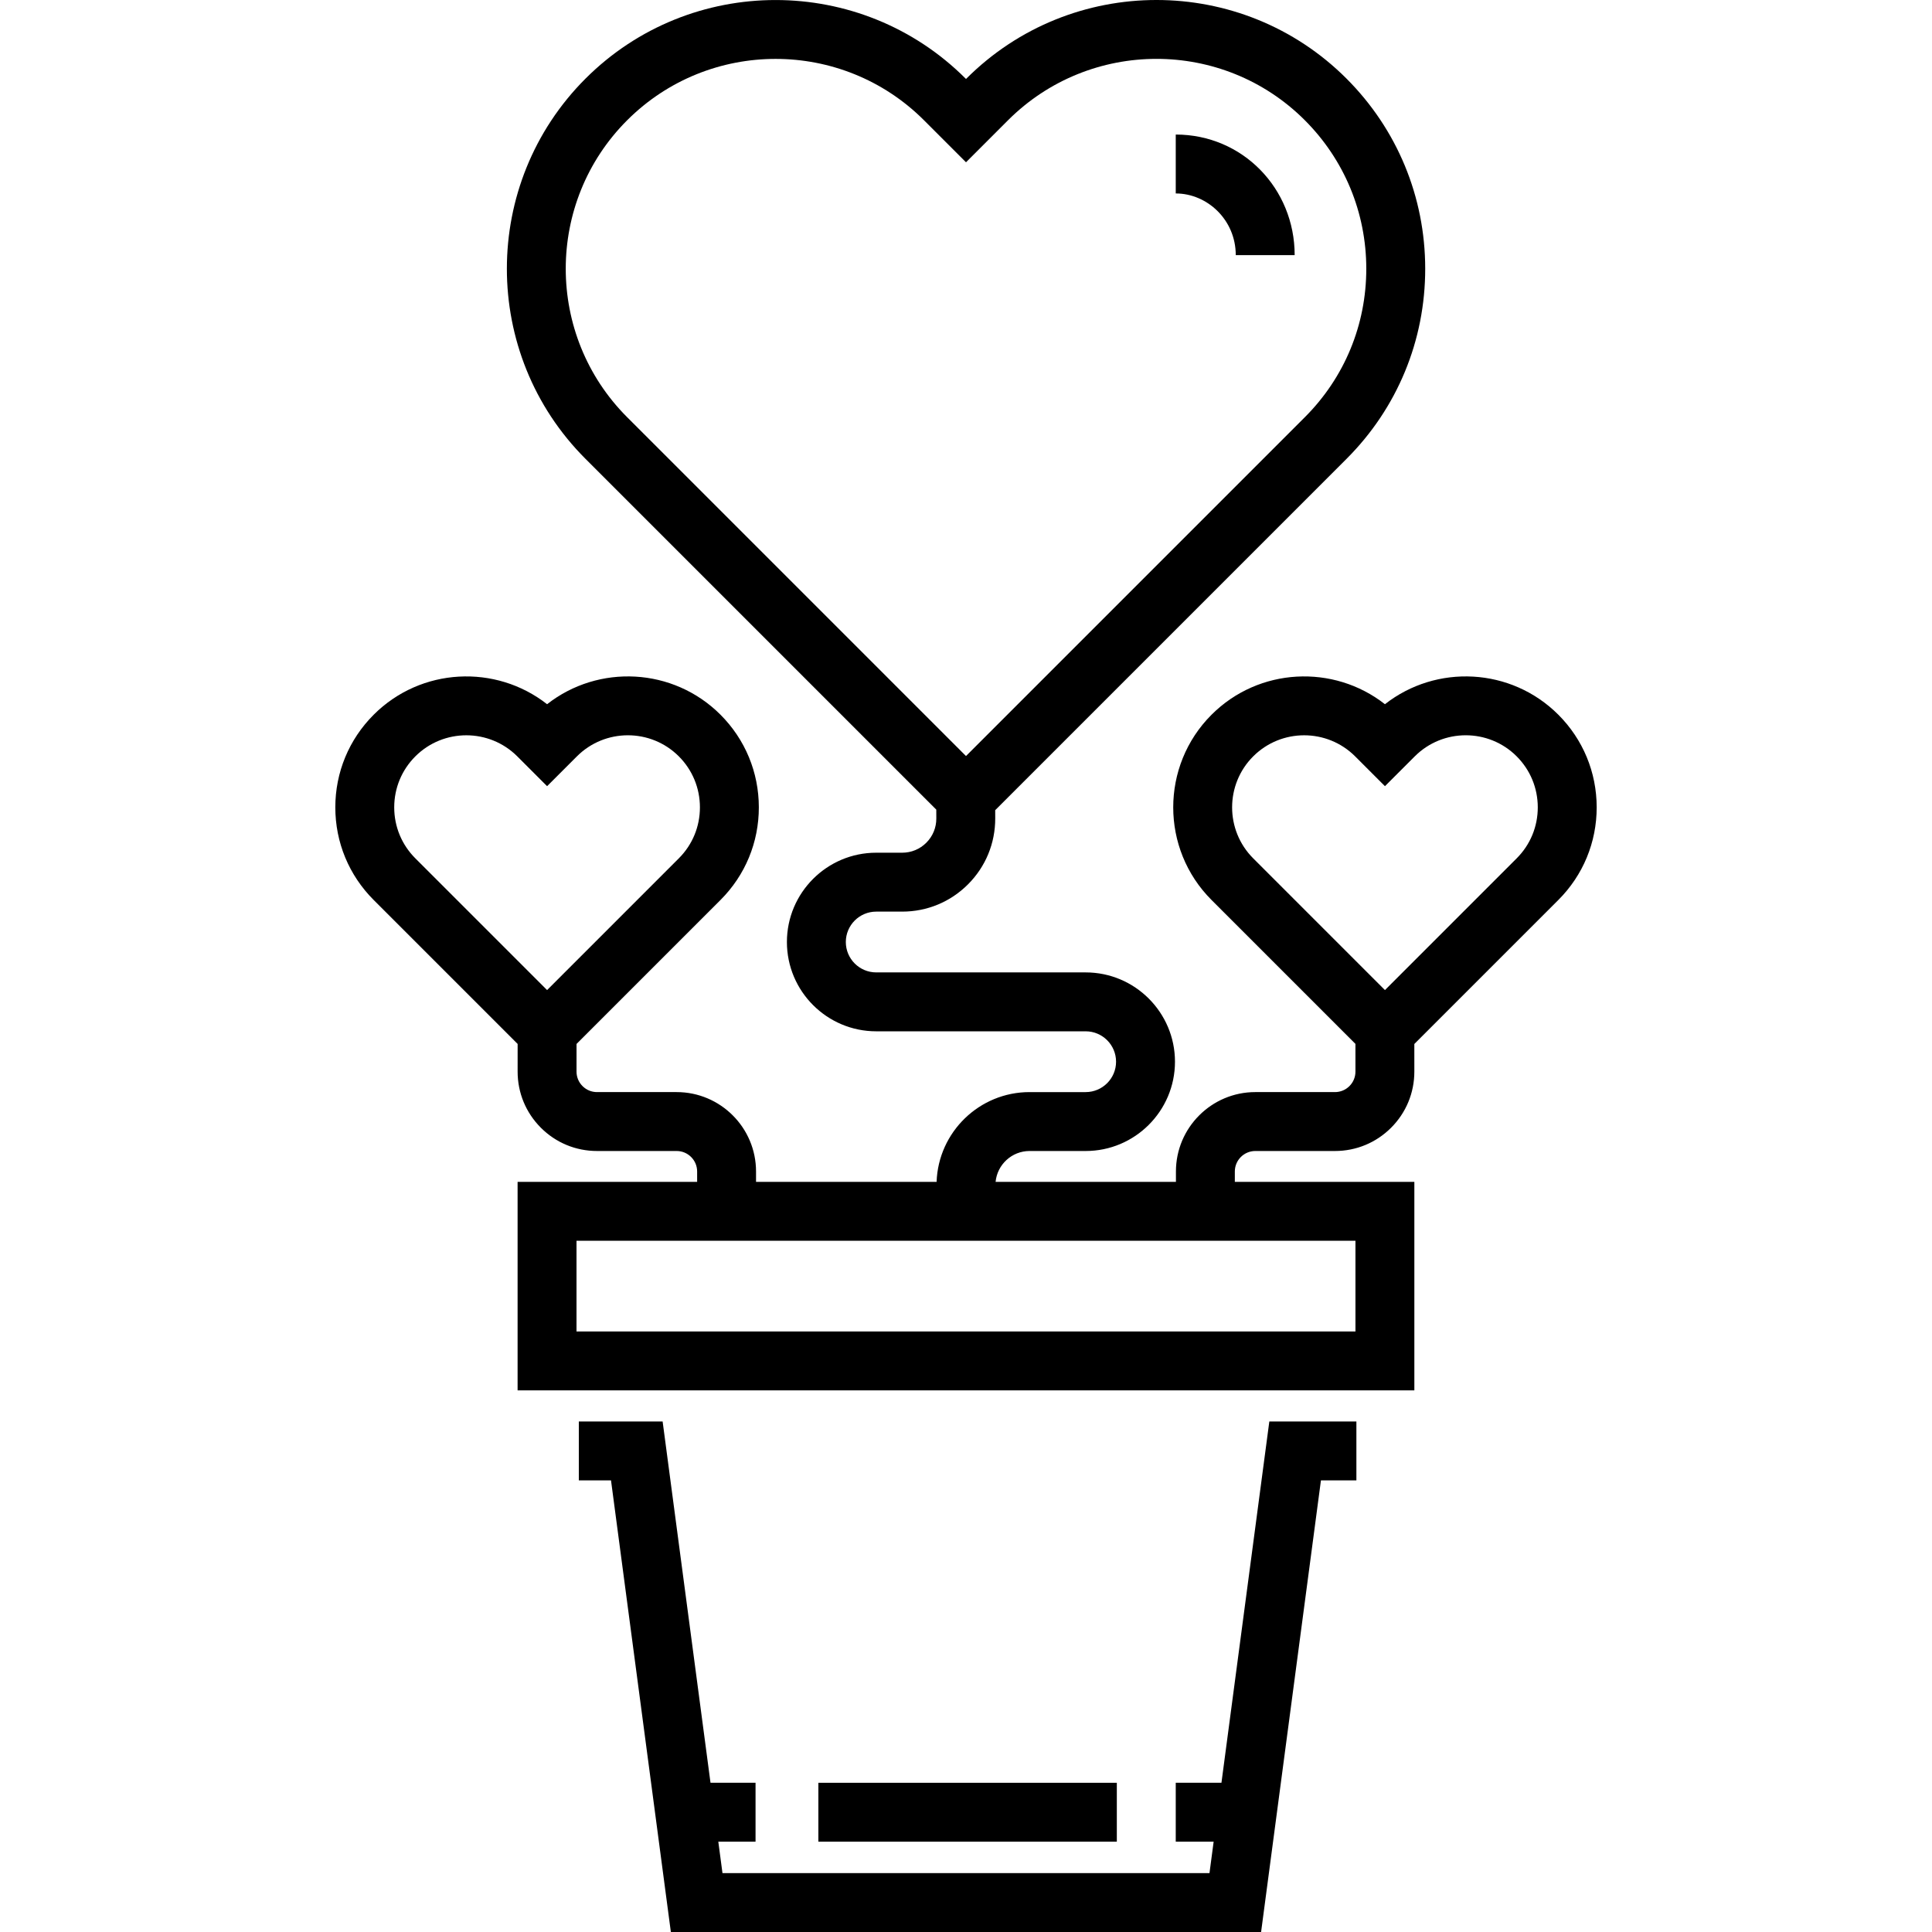 <?xml version="1.0" encoding="iso-8859-1"?>
<!-- Uploaded to: SVG Repo, www.svgrepo.com, Generator: SVG Repo Mixer Tools -->
<svg fill="#000000" version="1.1" id="Layer_1" xmlns="http://www.w3.org/2000/svg" xmlns:xlink="http://www.w3.org/1999/xlink" 
	 viewBox="0 0 511.999 511.999" xml:space="preserve">
<g>
	<g>
		<g>
			<polygon points="323.696,472.451 311.584,472.451 311.584,488.062 321.627,488.062 320.524,496.388 191.463,496.388 
				190.36,488.062 200.227,488.062 200.227,472.451 188.291,472.451 175.603,376.705 153.394,376.705 153.394,392.316 
				161.924,392.316 177.784,511.999 334.202,511.999 350.062,392.316 359.458,392.316 359.458,376.705 336.384,376.705 			"/>
			<rect x="216.875" y="472.455" width="79.095" height="15.611"/>
			<path d="M327.488,67.61h15.611c0-17.692-13.822-31.954-31.514-31.954v15.611C319.91,51.267,327.488,58.244,327.488,67.61z"/>
			<path d="M423.137,213.939c-0.006-9.268-3.617-17.984-10.168-24.54c-12.527-12.525-32.334-13.451-45.945-2.776
				c-13.612-10.674-33.422-9.746-45.956,2.786c-13.535,13.537-13.535,35.56,0,49.096l38.135,38.135l0.003,7.344
				c0,1.451-0.564,2.814-1.589,3.839c-1.026,1.026-2.389,1.591-3.84,1.591h-21.104c-11.602,0-21.04,9.438-21.04,21.04v2.751h-47.791
				c0.435-4.582,4.302-8.179,8.997-8.179h14.874c13.05,0,23.666-10.616,23.666-23.665c0-13.049-10.616-23.665-23.666-23.665h-55.509
				c-4.442,0-8.054-3.613-8.054-8.054c0-4.441,3.613-8.055,8.054-8.055h6.889c6.6,0,12.801-2.575,17.459-7.249
				c4.659-4.674,7.213-10.884,7.191-17.484l-0.007-2.147l93.111-93.111c13.456-13.457,20.858-31.357,20.846-50.405
				c-0.013-19.03-7.422-36.918-20.868-50.373C329.059-6.947,283.87-6.939,256.091,20.84l-0.087,0.087l-0.089-0.088
				c-27.778-27.776-72.978-27.775-100.755,0c-27.779,27.779-27.779,72.978,0,100.756l92.965,92.965l0.008,2.346
				c0.008,2.42-0.928,4.698-2.637,6.411c-1.709,1.714-3.983,2.659-6.403,2.659h-6.889c-13.05,0-23.665,10.616-23.665,23.666
				c0,13.049,10.616,23.665,23.665,23.665h55.509c4.442,0,8.055,3.613,8.055,8.054s-3.613,8.054-8.055,8.054h-14.874
				c-13.305,0-24.173,10.596-24.63,23.79h-47.85v-2.751c0-11.601-9.438-21.04-21.04-21.04h-21.104c-1.451,0-2.815-0.565-3.84-1.591
				c-1.025-1.025-1.59-2.389-1.589-3.84l0.003-7.329l38.151-38.151c6.558-6.558,10.166-15.281,10.16-24.562
				c-0.006-9.272-3.618-17.988-10.169-24.544c-12.528-12.525-32.334-13.451-45.945-2.776c-13.612-10.674-33.422-9.746-45.955,2.786
				c-6.558,6.557-10.169,15.275-10.169,24.547s3.611,17.991,10.169,24.549l38.148,38.148l-0.003,7.325
				c-0.002,5.621,2.186,10.907,6.159,14.883c3.973,3.977,9.259,6.166,14.881,6.166h21.104c2.993,0,5.429,2.435,5.429,5.429v2.751
				h-47.58v55.26h237.65v-55.26h-47.575v-2.751c0-2.994,2.435-5.429,5.429-5.429h21.104c5.622,0,10.907-2.19,14.881-6.166
				c3.975-3.977,6.161-9.261,6.159-14.883l-0.003-7.31l38.163-38.163C419.535,231.944,423.143,223.221,423.137,213.939z
				 M166.196,110.556c-21.69-21.692-21.69-56.987,0.002-78.679c10.847-10.847,25.091-16.268,39.339-16.268
				c14.245,0,28.494,5.423,39.338,16.268l11.127,11.128l11.125-11.127c21.686-21.688,56.956-21.703,78.637-0.042
				c10.512,10.511,16.306,24.491,16.315,39.364c0.009,14.875-5.77,28.852-16.274,39.355l-89.806,89.806L166.196,110.556z
				 M110.067,227.464c-3.607-3.607-5.595-8.405-5.595-13.509c0-5.103,1.988-9.901,5.596-13.509c3.725-3.725,8.617-5.587,13.51-5.587
				c4.891,0,9.784,1.862,13.508,5.585l7.898,7.902l7.898-7.9c7.446-7.447,19.557-7.453,27-0.018
				c3.611,3.61,5.601,8.413,5.604,13.522c0.003,5.108-1.981,9.908-5.587,13.513l-34.916,34.917L110.067,227.464z M359.208,328.816
				v24.039H152.779v-24.039H359.208z M401.941,227.465l-34.917,34.917l-34.916-34.917c-7.448-7.448-7.448-19.57,0-27.018
				c3.725-3.725,8.617-5.587,13.51-5.587c4.891,0,9.784,1.862,13.508,5.584l7.898,7.902l7.898-7.9
				c7.446-7.447,19.557-7.455,27-0.018c3.61,3.61,5.601,8.413,5.604,13.523C407.53,219.06,405.546,223.859,401.941,227.465z"/>
		</g>
	</g>
</g>
</svg>